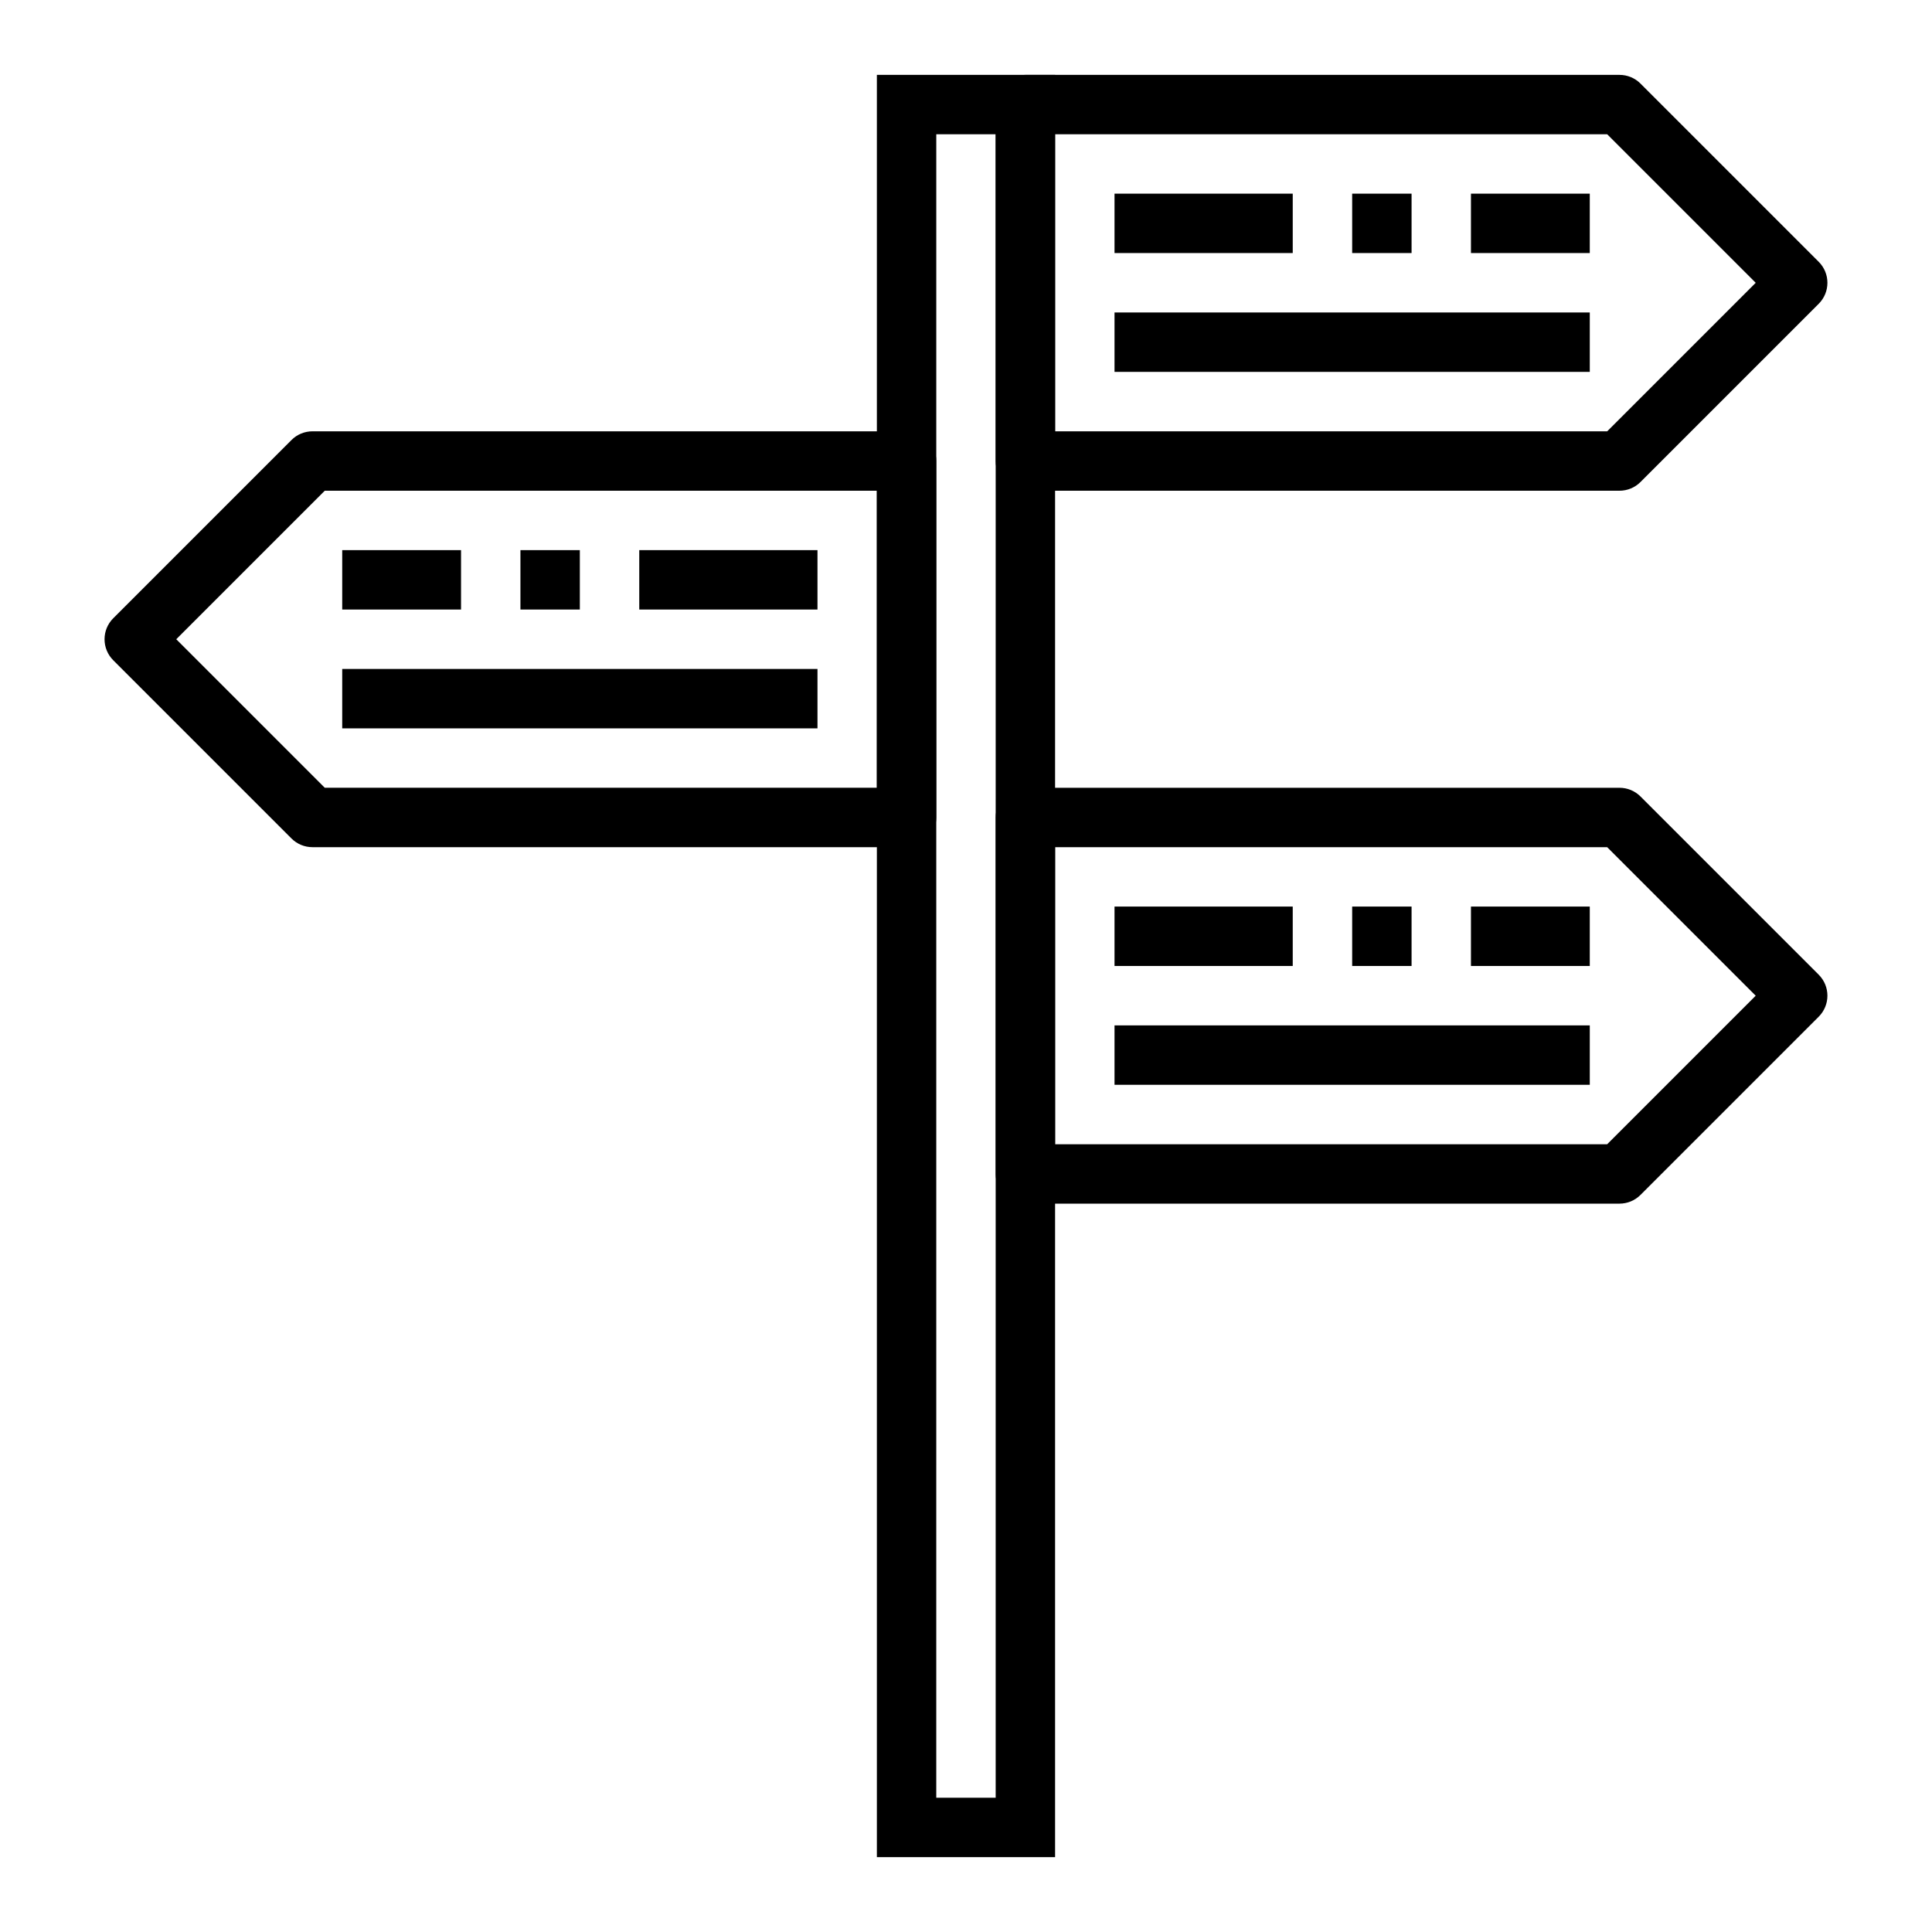 <?xml version="1.0" encoding="UTF-8"?>
<!-- The Best Svg Icon site in the world: iconSvg.co, Visit us! https://iconsvg.co -->
<svg fill="#000000" width="800px" height="800px" version="1.1" viewBox="144 144 512 512" xmlns="http://www.w3.org/2000/svg">
 <g>
  <path d="m423.61 636.16h-47.23v-472.32h47.23zm-31.488-15.746h15.742l0.004-440.83h-15.742z"/>
  <path d="m573.18 274.05h-157.44c-4.344 0-7.871-3.519-7.871-7.871v-94.465c0-4.352 3.527-7.871 7.871-7.871h157.44c2.086 0 4.094 0.828 5.566 2.305l47.23 47.23c3.078 3.078 3.078 8.055 0 11.133l-47.23 47.23c-1.473 1.48-3.481 2.309-5.566 2.309zm-149.57-15.746h146.31l39.359-39.359-39.359-39.359h-146.31z"/>
  <path d="m533.82 195.32h31.488v15.742h-31.488z"/>
  <path d="m502.34 195.32h15.742v15.742h-15.742z"/>
  <path d="m439.36 195.32h47.23v15.742h-47.23z"/>
  <path d="m439.36 226.81h125.95v15.742h-125.95z"/>
  <path d="m384.25 368.51h-157.44c-2.086 0-4.094-0.828-5.566-2.305l-47.23-47.23c-3.078-3.078-3.078-8.055 0-11.133l47.23-47.23c1.473-1.484 3.481-2.312 5.566-2.312h157.44c4.344 0 7.871 3.519 7.871 7.871v94.465c0 4.356-3.523 7.875-7.871 7.875zm-154.18-15.746h146.31v-78.719h-146.31l-39.359 39.359z"/>
  <path d="m234.69 289.79h31.488v15.742h-31.488z"/>
  <path d="m281.92 289.79h15.742v15.742h-15.742z"/>
  <path d="m313.41 289.79h47.23v15.742h-47.23z"/>
  <path d="m234.69 321.28h125.95v15.742h-125.95z"/>
  <path d="m573.18 462.98h-157.44c-4.344 0-7.871-3.519-7.871-7.871v-94.469c0-4.352 3.527-7.871 7.871-7.871h157.44c2.086 0 4.094 0.828 5.566 2.305l47.23 47.23c3.078 3.078 3.078 8.055 0 11.133l-47.23 47.23c-1.473 1.484-3.481 2.312-5.566 2.312zm-149.57-15.746h146.31l39.359-39.359-39.359-39.359h-146.31z"/>
  <path d="m533.82 384.25h31.488v15.742h-31.488z"/>
  <path d="m502.34 384.25h15.742v15.742h-15.742z"/>
  <path d="m439.36 384.25h47.23v15.742h-47.23z"/>
  <path d="m439.36 415.74h125.95v15.742h-125.95z"/>
 </g>
</svg>